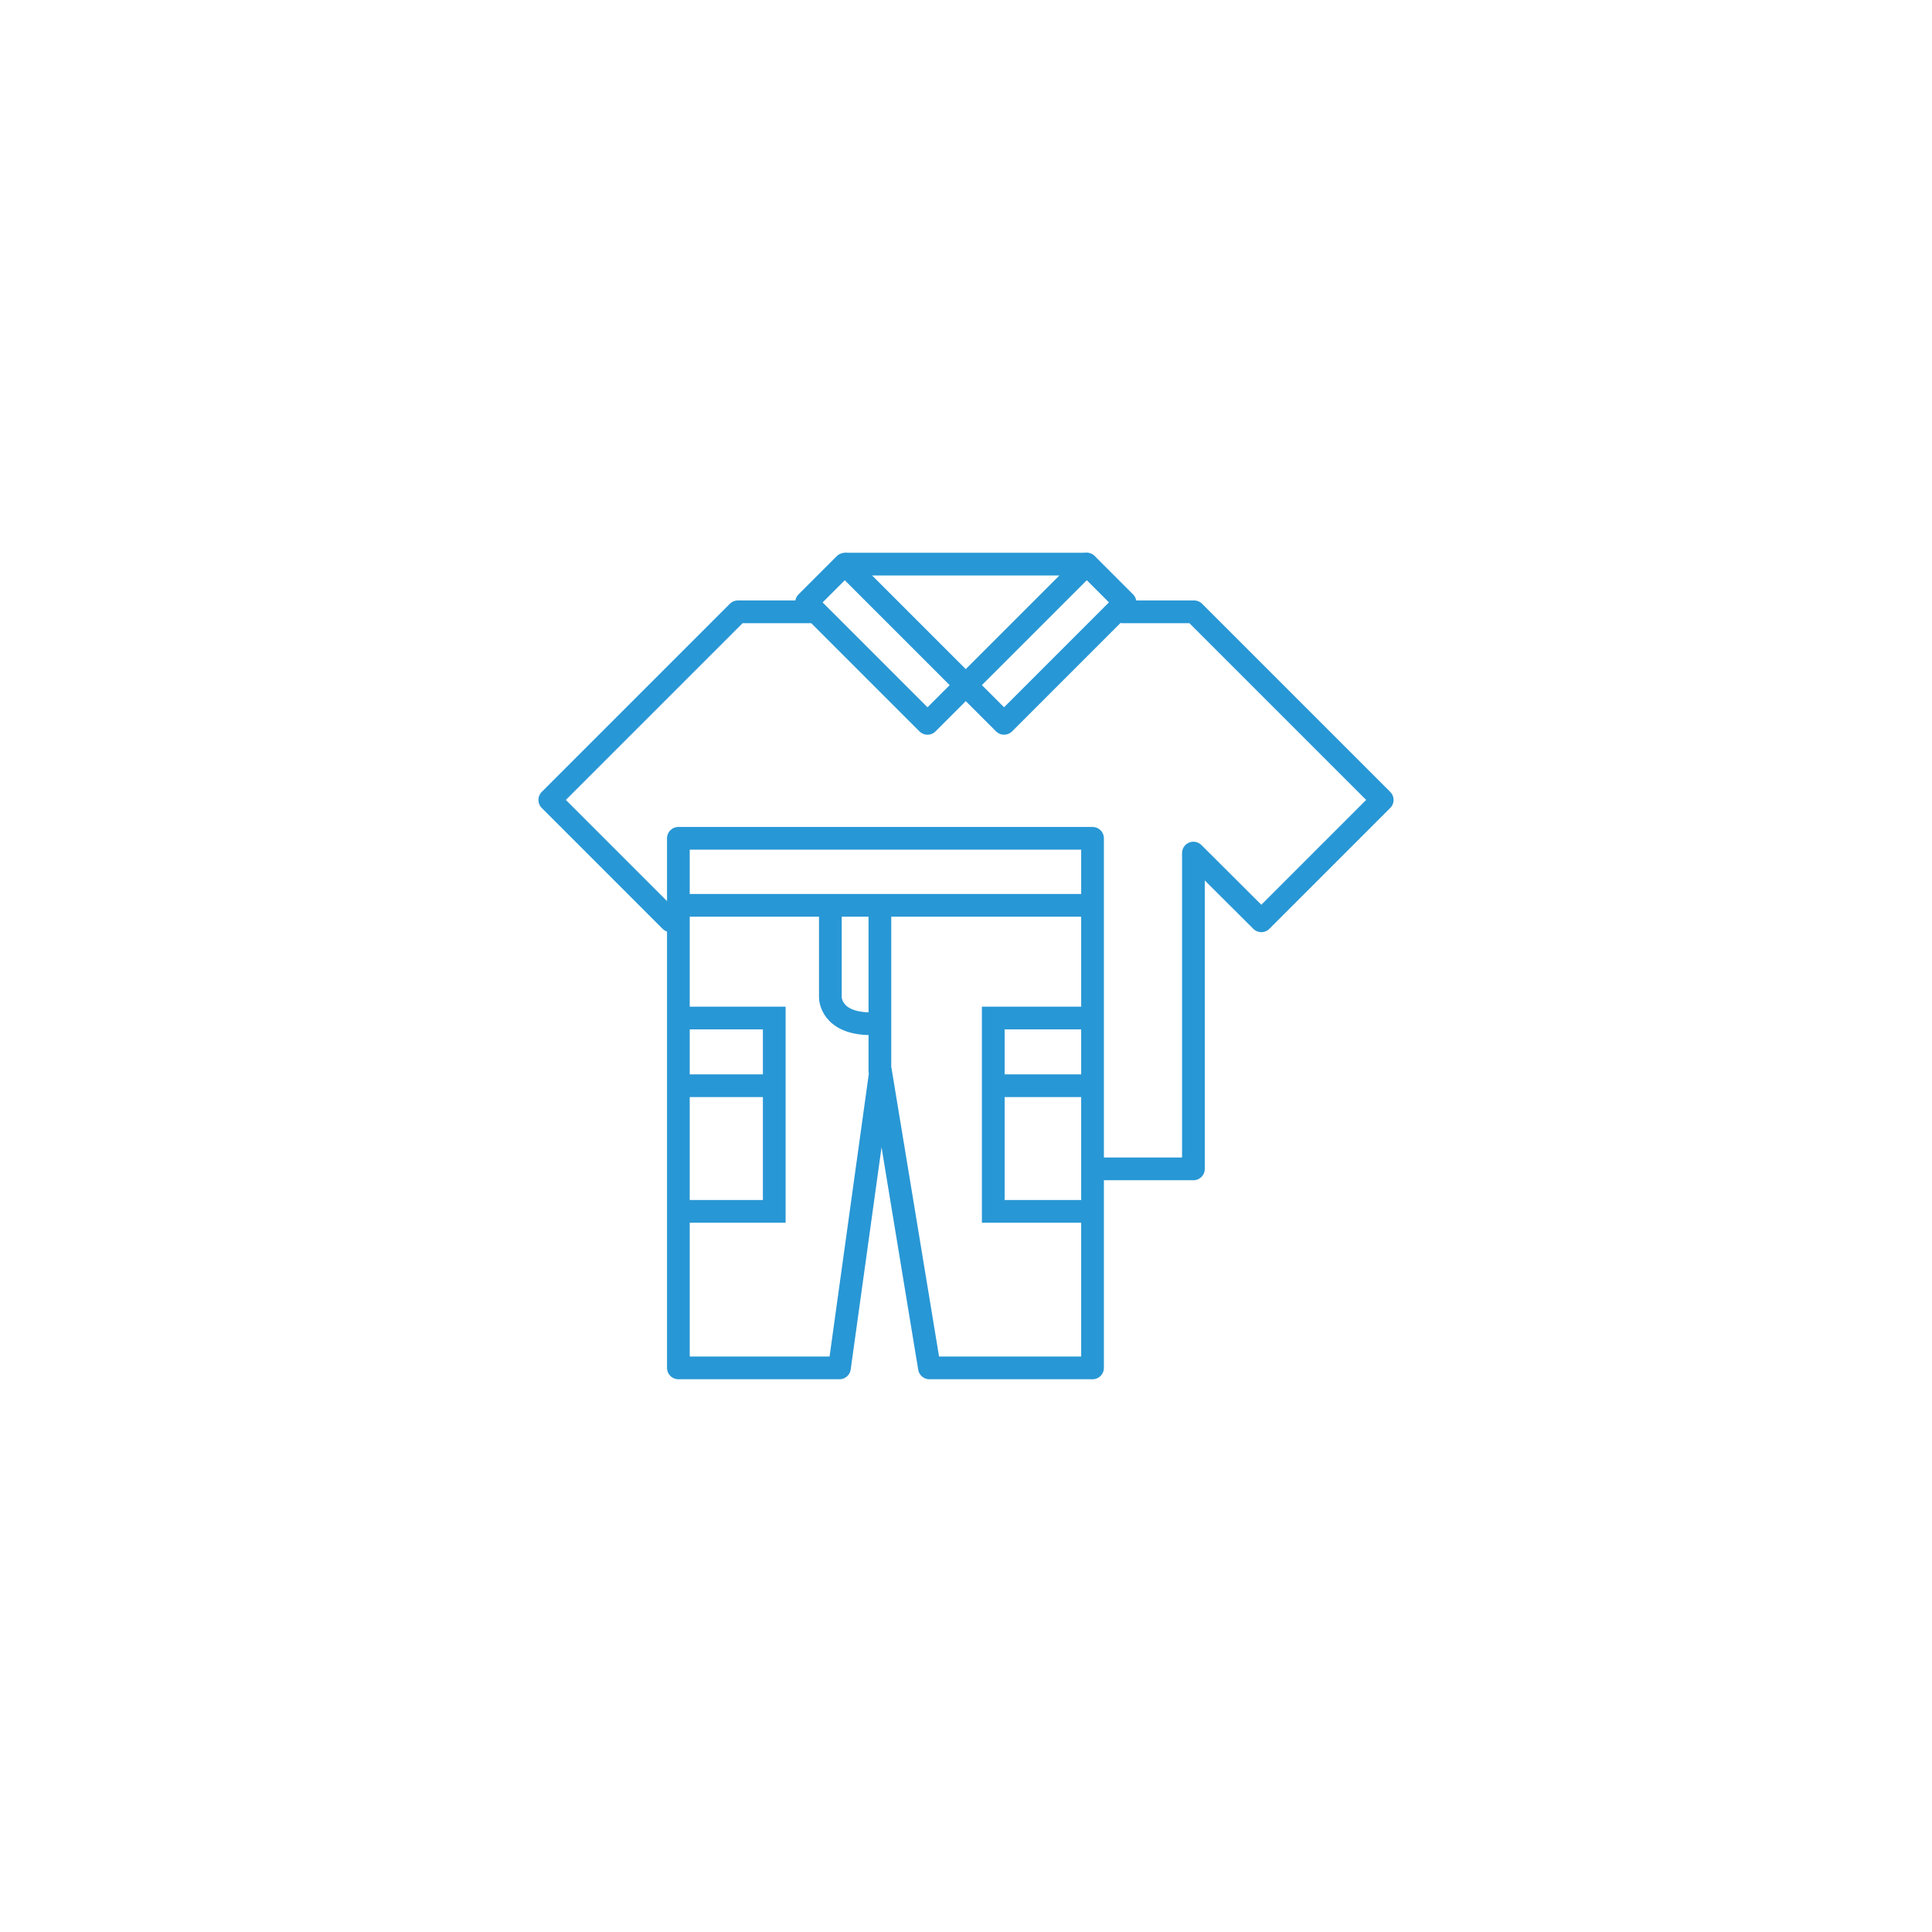 <?xml version="1.0" encoding="utf-8"?>
<!-- Generator: Adobe Illustrator 27.7.0, SVG Export Plug-In . SVG Version: 6.00 Build 0)  -->
<svg version="1.1" id="Ebene_1" xmlns="http://www.w3.org/2000/svg" xmlns:xlink="http://www.w3.org/1999/xlink" x="0px" y="0px"
	 viewBox="0 0 85.04 85.04" style="enable-background:new 0 0 85.04 85.04;" xml:space="preserve">
<style type="text/css">
	.st0{fill:none;stroke:#2897D5;stroke-width:0.933;stroke-linecap:round;stroke-linejoin:round;stroke-miterlimit:10;}
	.st1{fill:none;stroke:#2897D5;stroke-width:0.933;stroke-miterlimit:10;}
	.st2{fill:none;stroke:#2897D5;stroke-miterlimit:10;}
	.st3{fill:none;stroke:#2897D5;stroke-linecap:round;stroke-linejoin:round;stroke-miterlimit:10;}
	.st4{fill:none;stroke:#2897D5;stroke-linejoin:round;stroke-miterlimit:10;}
	.st5{fill:none;stroke:#000000;}
	.st6{fill:none;stroke:#2897D5;stroke-width:0.88;stroke-linecap:round;stroke-linejoin:round;stroke-miterlimit:10;}
	.st7{fill:#2897D5;}
	.st8{fill:none;stroke:#2897D5;stroke-width:0.2;stroke-miterlimit:10;}
	.st9{fill:none;stroke:#2897D5;stroke-linecap:round;stroke-miterlimit:10;}
	.st10{fill:none;stroke:#2897D5;stroke-linecap:round;stroke-linejoin:round;}
</style>
<g>
	<polyline class="st3" points="35.71,26.93 32.65,26.93 32.48,26.93 24.2,35.21 29.52,40.53 	"/>
	
		<rect x="37.82" y="24.57" transform="matrix(0.707 -0.707 0.707 0.707 -8.608 35.884)" class="st3" width="2.38" height="7.53"/>
	
		<rect x="42.26" y="27.14" transform="matrix(0.707 -0.707 0.707 0.707 -6.553 40.846)" class="st3" width="7.53" height="2.38"/>
	<line class="st3" x1="37.27" y1="24.83" x2="47.82" y2="24.83"/>
	<polyline class="st3" points="48.24,51.45 52.53,51.45 52.53,37.55 55.52,40.53 60.84,35.21 52.56,26.93 52.53,26.95 52.53,26.93 
		49.42,26.93 	"/>
	<polygon class="st3" points="48.09,60.21 48.09,36.9 29.86,36.9 29.86,39.65 29.86,60.21 36.95,60.21 38.76,47.17 40.91,60.21 	"/>
</g>
<line class="st2" x1="47.97" y1="39.85" x2="29.83" y2="39.85"/>
<polyline class="st2" points="47.97,44.81 43.72,44.81 43.72,53.32 47.97,53.32 "/>
<polyline class="st2" points="29.83,44.81 34.08,44.81 34.08,53.32 29.83,53.32 "/>
<line class="st2" x1="47.97" y1="47.79" x2="43.86" y2="47.79"/>
<line class="st2" x1="29.83" y1="47.79" x2="33.94" y2="47.79"/>
<g>
	<path class="st2" d="M36.55,39.85v4.06c0,0,0,1.15,1.78,1.15"/>
</g>
<line class="st2" x1="38.73" y1="47.23" x2="38.73" y2="39.89"/>
</svg>

